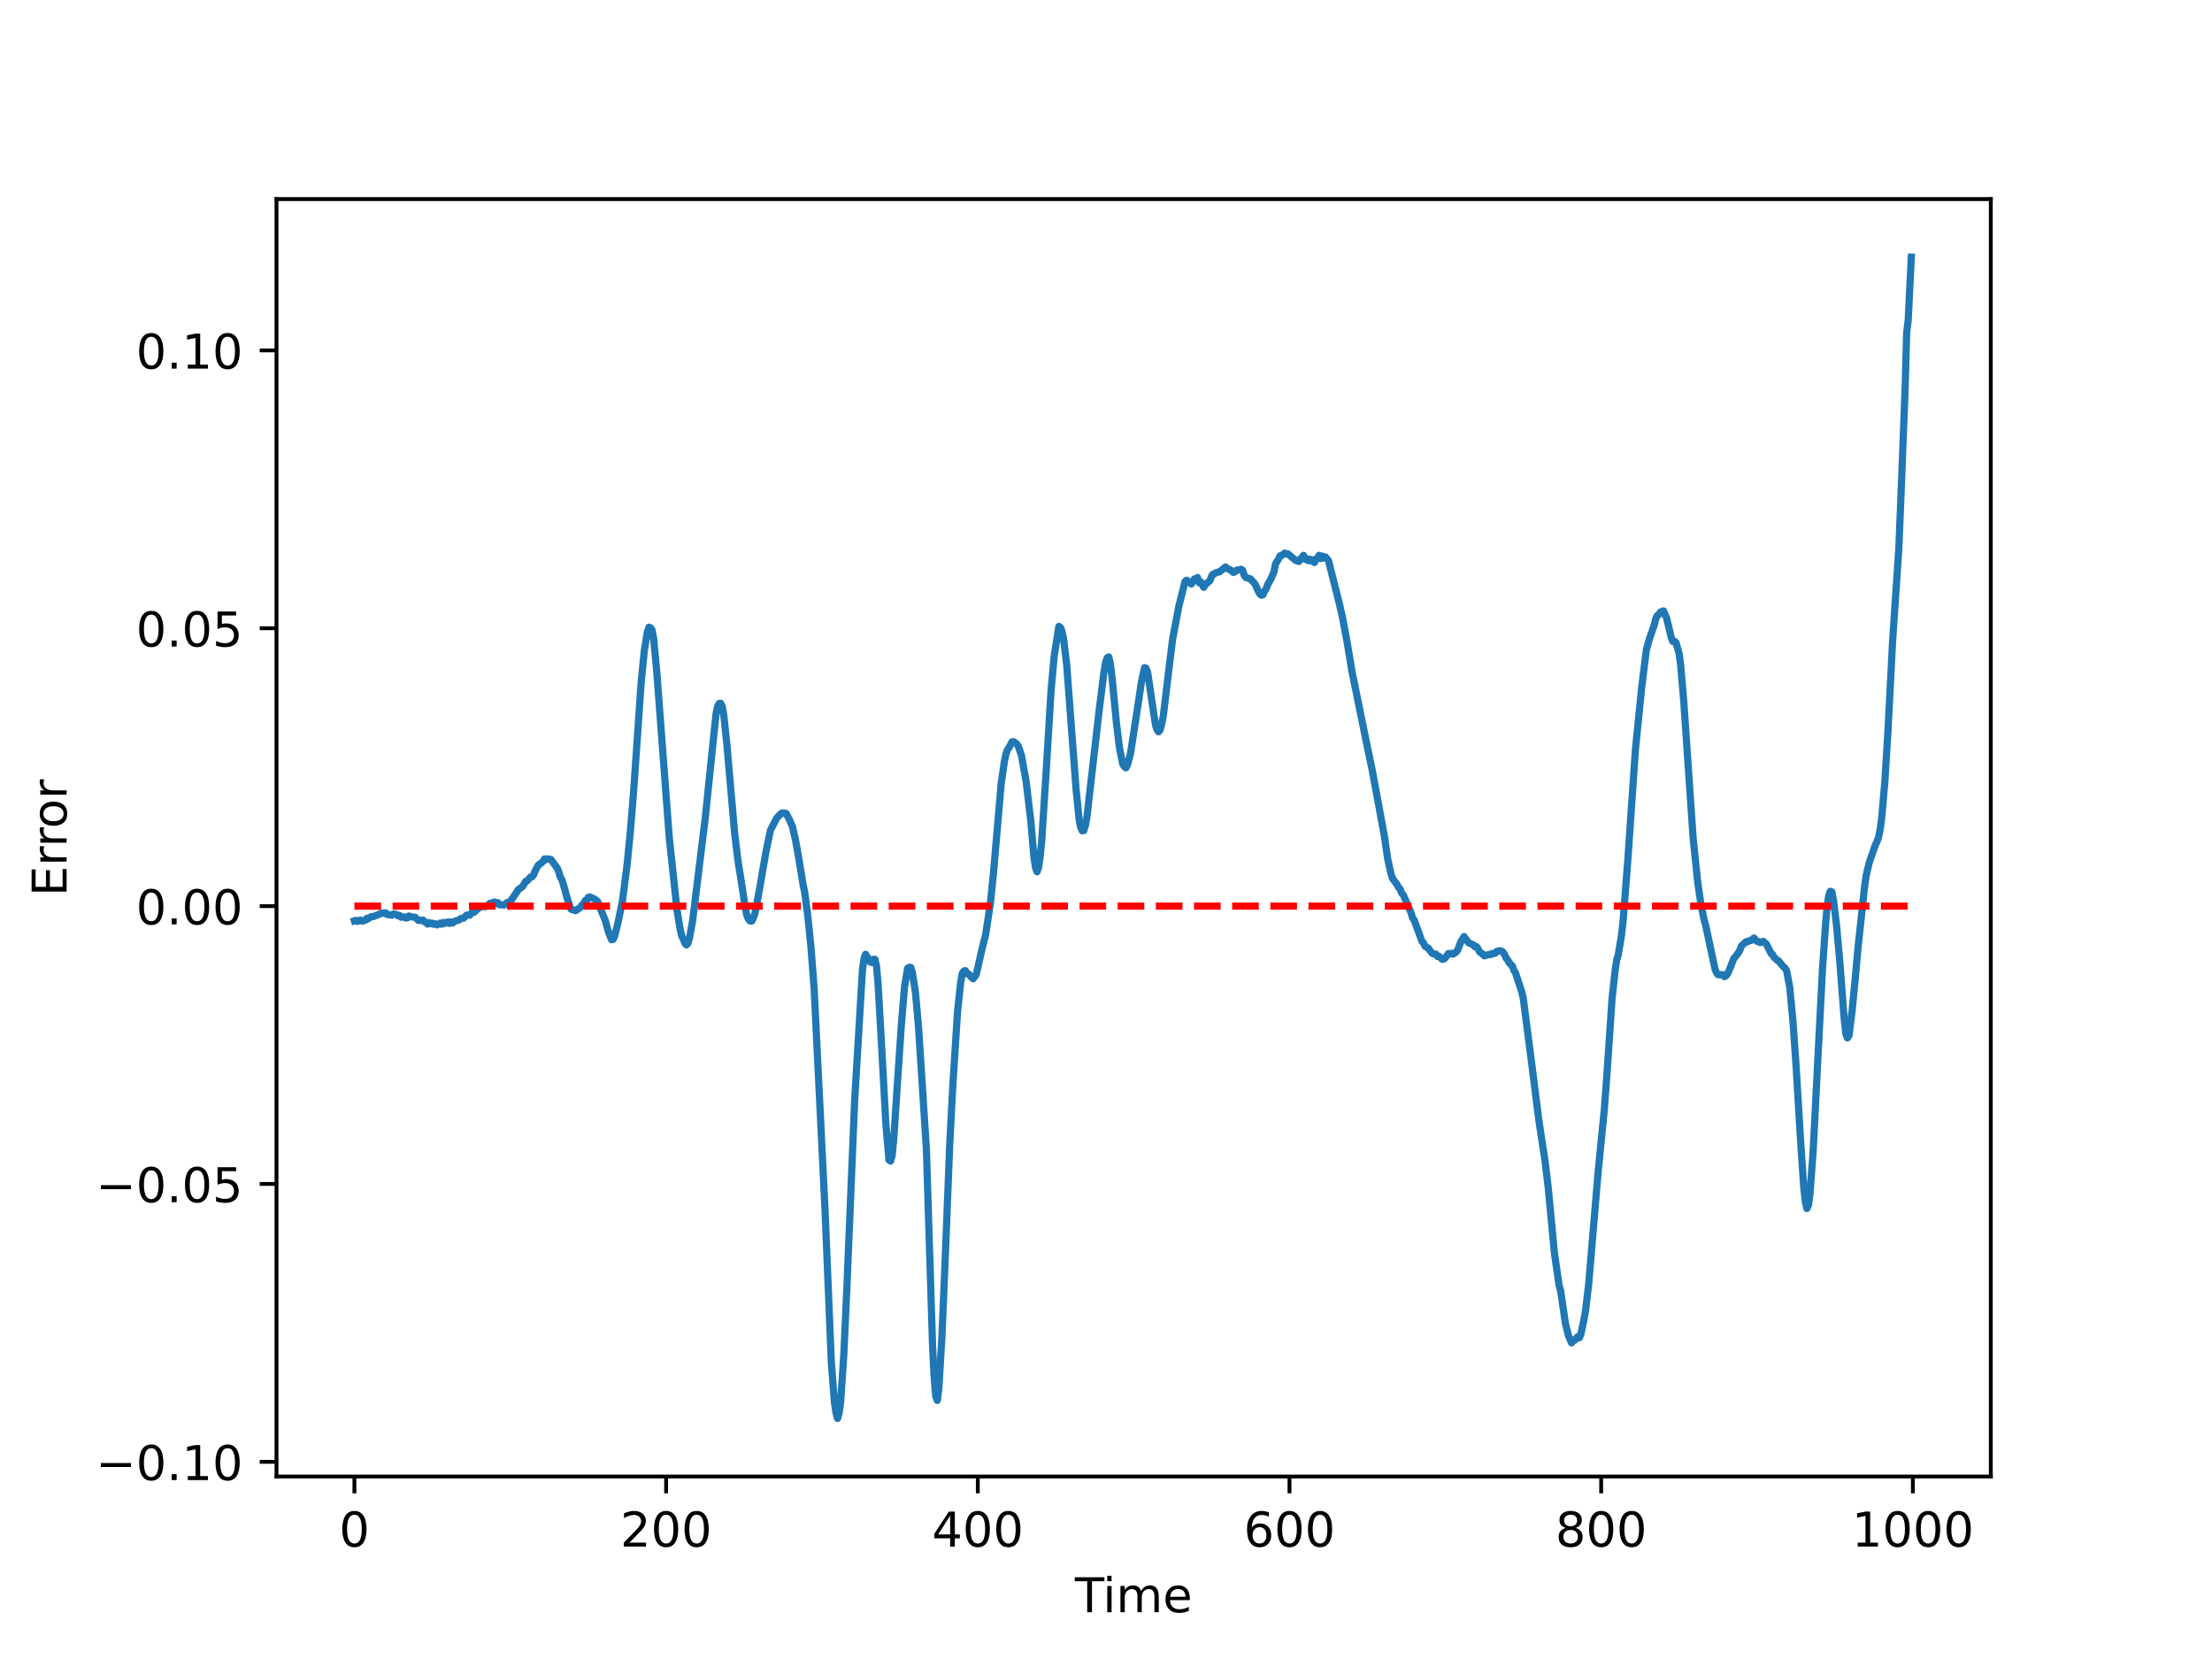 <?xml version="1.0" encoding="utf-8" standalone="no"?>
<!DOCTYPE svg PUBLIC "-//W3C//DTD SVG 1.1//EN"
  "http://www.w3.org/Graphics/SVG/1.1/DTD/svg11.dtd">
<!-- Created with matplotlib (https://matplotlib.org/) -->
<svg height="345.6pt" version="1.1" viewBox="0 0 460.8 345.6" width="460.8pt" xmlns="http://www.w3.org/2000/svg" xmlns:xlink="http://www.w3.org/1999/xlink">
 <defs>
  <style type="text/css">*{stroke-linecap:butt;stroke-linejoin:round;}</style>
 </defs>
 <g id="figure_1">
  <g id="patch_1">
   <path d="M 0 345.6 
L 460.8 345.6 
L 460.8 0 
L 0 0 
z
" style="fill:#ffffff;"/>
  </g>
  <g id="axes_1">
   <g id="patch_2">
    <path d="M 57.6 307.584 
L 414.72 307.584 
L 414.72 41.472 
L 57.6 41.472 
z
" style="fill:#ffffff;"/>
   </g>
   <g id="matplotlib.axis_1">
    <g id="xtick_1">
     <g id="line2d_1">
      <defs>
       <path d="M 0 0 
L 0 3.5 
" id="meb2860c0e0" style="stroke:#000000;stroke-width:0.8;"/>
      </defs>
      <g>
       <use style="stroke:#000000;stroke-width:0.8;" x="73.833" xlink:href="#meb2860c0e0" y="307.584"/>
      </g>
     </g>
     <g id="text_1">
      <!-- 0 -->
      <g transform="translate(70.651 322.182)scale(0.1 -0.1)">
       <defs>
        <path d="M 31.781 66.406 
Q 24.172 66.406 20.328 58.906 
Q 16.5 51.422 16.5 36.375 
Q 16.5 21.391 20.328 13.891 
Q 24.172 6.391 31.781 6.391 
Q 39.453 6.391 43.281 13.891 
Q 47.125 21.391 47.125 36.375 
Q 47.125 51.422 43.281 58.906 
Q 39.453 66.406 31.781 66.406 
z
M 31.781 74.219 
Q 44.047 74.219 50.516 64.516 
Q 56.984 54.828 56.984 36.375 
Q 56.984 17.969 50.516 8.266 
Q 44.047 -1.422 31.781 -1.422 
Q 19.531 -1.422 13.062 8.266 
Q 6.594 17.969 6.594 36.375 
Q 6.594 54.828 13.062 64.516 
Q 19.531 74.219 31.781 74.219 
z
" id="DejaVuSans-48"/>
       </defs>
       <use xlink:href="#DejaVuSans-48"/>
      </g>
     </g>
    </g>
    <g id="xtick_2">
     <g id="line2d_2">
      <g>
       <use style="stroke:#000000;stroke-width:0.8;" x="138.764" xlink:href="#meb2860c0e0" y="307.584"/>
      </g>
     </g>
     <g id="text_2">
      <!-- 200 -->
      <g transform="translate(129.22 322.182)scale(0.1 -0.1)">
       <defs>
        <path d="M 19.188 8.297 
L 53.609 8.297 
L 53.609 0 
L 7.328 0 
L 7.328 8.297 
Q 12.938 14.109 22.625 23.891 
Q 32.328 33.688 34.812 36.531 
Q 39.547 41.844 41.422 45.531 
Q 43.312 49.219 43.312 52.781 
Q 43.312 58.594 39.234 62.25 
Q 35.156 65.922 28.609 65.922 
Q 23.969 65.922 18.812 64.312 
Q 13.672 62.703 7.812 59.422 
L 7.812 69.391 
Q 13.766 71.781 18.938 73 
Q 24.125 74.219 28.422 74.219 
Q 39.75 74.219 46.484 68.547 
Q 53.219 62.891 53.219 53.422 
Q 53.219 48.922 51.531 44.891 
Q 49.859 40.875 45.406 35.406 
Q 44.188 33.984 37.641 27.219 
Q 31.109 20.453 19.188 8.297 
z
" id="DejaVuSans-50"/>
       </defs>
       <use xlink:href="#DejaVuSans-50"/>
       <use x="63.623" xlink:href="#DejaVuSans-48"/>
       <use x="127.246" xlink:href="#DejaVuSans-48"/>
      </g>
     </g>
    </g>
    <g id="xtick_3">
     <g id="line2d_3">
      <g>
       <use style="stroke:#000000;stroke-width:0.8;" x="203.695" xlink:href="#meb2860c0e0" y="307.584"/>
      </g>
     </g>
     <g id="text_3">
      <!-- 400 -->
      <g transform="translate(194.151 322.182)scale(0.1 -0.1)">
       <defs>
        <path d="M 37.797 64.312 
L 12.891 25.391 
L 37.797 25.391 
z
M 35.203 72.906 
L 47.609 72.906 
L 47.609 25.391 
L 58.016 25.391 
L 58.016 17.188 
L 47.609 17.188 
L 47.609 0 
L 37.797 0 
L 37.797 17.188 
L 4.891 17.188 
L 4.891 26.703 
z
" id="DejaVuSans-52"/>
       </defs>
       <use xlink:href="#DejaVuSans-52"/>
       <use x="63.623" xlink:href="#DejaVuSans-48"/>
       <use x="127.246" xlink:href="#DejaVuSans-48"/>
      </g>
     </g>
    </g>
    <g id="xtick_4">
     <g id="line2d_4">
      <g>
       <use style="stroke:#000000;stroke-width:0.8;" x="268.625" xlink:href="#meb2860c0e0" y="307.584"/>
      </g>
     </g>
     <g id="text_4">
      <!-- 600 -->
      <g transform="translate(259.082 322.182)scale(0.1 -0.1)">
       <defs>
        <path d="M 33.016 40.375 
Q 26.375 40.375 22.484 35.828 
Q 18.609 31.297 18.609 23.391 
Q 18.609 15.531 22.484 10.953 
Q 26.375 6.391 33.016 6.391 
Q 39.656 6.391 43.531 10.953 
Q 47.406 15.531 47.406 23.391 
Q 47.406 31.297 43.531 35.828 
Q 39.656 40.375 33.016 40.375 
z
M 52.594 71.297 
L 52.594 62.312 
Q 48.875 64.062 45.094 64.984 
Q 41.312 65.922 37.594 65.922 
Q 27.828 65.922 22.672 59.328 
Q 17.531 52.734 16.797 39.406 
Q 19.672 43.656 24.016 45.922 
Q 28.375 48.188 33.594 48.188 
Q 44.578 48.188 50.953 41.516 
Q 57.328 34.859 57.328 23.391 
Q 57.328 12.156 50.688 5.359 
Q 44.047 -1.422 33.016 -1.422 
Q 20.359 -1.422 13.672 8.266 
Q 6.984 17.969 6.984 36.375 
Q 6.984 53.656 15.188 63.938 
Q 23.391 74.219 37.203 74.219 
Q 40.922 74.219 44.703 73.484 
Q 48.484 72.75 52.594 71.297 
z
" id="DejaVuSans-54"/>
       </defs>
       <use xlink:href="#DejaVuSans-54"/>
       <use x="63.623" xlink:href="#DejaVuSans-48"/>
       <use x="127.246" xlink:href="#DejaVuSans-48"/>
      </g>
     </g>
    </g>
    <g id="xtick_5">
     <g id="line2d_5">
      <g>
       <use style="stroke:#000000;stroke-width:0.8;" x="333.556" xlink:href="#meb2860c0e0" y="307.584"/>
      </g>
     </g>
     <g id="text_5">
      <!-- 800 -->
      <g transform="translate(324.013 322.182)scale(0.1 -0.1)">
       <defs>
        <path d="M 31.781 34.625 
Q 24.75 34.625 20.719 30.859 
Q 16.703 27.094 16.703 20.516 
Q 16.703 13.922 20.719 10.156 
Q 24.75 6.391 31.781 6.391 
Q 38.812 6.391 42.859 10.172 
Q 46.922 13.969 46.922 20.516 
Q 46.922 27.094 42.891 30.859 
Q 38.875 34.625 31.781 34.625 
z
M 21.922 38.812 
Q 15.578 40.375 12.031 44.719 
Q 8.5 49.078 8.5 55.328 
Q 8.5 64.062 14.719 69.141 
Q 20.953 74.219 31.781 74.219 
Q 42.672 74.219 48.875 69.141 
Q 55.078 64.062 55.078 55.328 
Q 55.078 49.078 51.531 44.719 
Q 48 40.375 41.703 38.812 
Q 48.828 37.156 52.797 32.312 
Q 56.781 27.484 56.781 20.516 
Q 56.781 9.906 50.312 4.234 
Q 43.844 -1.422 31.781 -1.422 
Q 19.734 -1.422 13.25 4.234 
Q 6.781 9.906 6.781 20.516 
Q 6.781 27.484 10.781 32.312 
Q 14.797 37.156 21.922 38.812 
z
M 18.312 54.391 
Q 18.312 48.734 21.844 45.562 
Q 25.391 42.391 31.781 42.391 
Q 38.141 42.391 41.719 45.562 
Q 45.312 48.734 45.312 54.391 
Q 45.312 60.062 41.719 63.234 
Q 38.141 66.406 31.781 66.406 
Q 25.391 66.406 21.844 63.234 
Q 18.312 60.062 18.312 54.391 
z
" id="DejaVuSans-56"/>
       </defs>
       <use xlink:href="#DejaVuSans-56"/>
       <use x="63.623" xlink:href="#DejaVuSans-48"/>
       <use x="127.246" xlink:href="#DejaVuSans-48"/>
      </g>
     </g>
    </g>
    <g id="xtick_6">
     <g id="line2d_6">
      <g>
       <use style="stroke:#000000;stroke-width:0.8;" x="398.487" xlink:href="#meb2860c0e0" y="307.584"/>
      </g>
     </g>
     <g id="text_6">
      <!-- 1000 -->
      <g transform="translate(385.762 322.182)scale(0.1 -0.1)">
       <defs>
        <path d="M 12.406 8.297 
L 28.516 8.297 
L 28.516 63.922 
L 10.984 60.406 
L 10.984 69.391 
L 28.422 72.906 
L 38.281 72.906 
L 38.281 8.297 
L 54.391 8.297 
L 54.391 0 
L 12.406 0 
z
" id="DejaVuSans-49"/>
       </defs>
       <use xlink:href="#DejaVuSans-49"/>
       <use x="63.623" xlink:href="#DejaVuSans-48"/>
       <use x="127.246" xlink:href="#DejaVuSans-48"/>
       <use x="190.869" xlink:href="#DejaVuSans-48"/>
      </g>
     </g>
    </g>
    <g id="text_7">
     <!-- Time -->
     <g transform="translate(223.926 335.861)scale(0.1 -0.1)">
      <defs>
       <path d="M -0.297 72.906 
L 61.375 72.906 
L 61.375 64.594 
L 35.5 64.594 
L 35.5 0 
L 25.594 0 
L 25.594 64.594 
L -0.297 64.594 
z
" id="DejaVuSans-84"/>
       <path d="M 9.422 54.688 
L 18.406 54.688 
L 18.406 0 
L 9.422 0 
z
M 9.422 75.984 
L 18.406 75.984 
L 18.406 64.594 
L 9.422 64.594 
z
" id="DejaVuSans-105"/>
       <path d="M 52 44.188 
Q 55.375 50.25 60.062 53.125 
Q 64.75 56 71.094 56 
Q 79.641 56 84.281 50.016 
Q 88.922 44.047 88.922 33.016 
L 88.922 0 
L 79.891 0 
L 79.891 32.719 
Q 79.891 40.578 77.094 44.375 
Q 74.312 48.188 68.609 48.188 
Q 61.625 48.188 57.562 43.547 
Q 53.516 38.922 53.516 30.906 
L 53.516 0 
L 44.484 0 
L 44.484 32.719 
Q 44.484 40.625 41.703 44.406 
Q 38.922 48.188 33.109 48.188 
Q 26.219 48.188 22.156 43.531 
Q 18.109 38.875 18.109 30.906 
L 18.109 0 
L 9.078 0 
L 9.078 54.688 
L 18.109 54.688 
L 18.109 46.188 
Q 21.188 51.219 25.484 53.609 
Q 29.781 56 35.688 56 
Q 41.656 56 45.828 52.969 
Q 50 49.953 52 44.188 
z
" id="DejaVuSans-109"/>
       <path d="M 56.203 29.594 
L 56.203 25.203 
L 14.891 25.203 
Q 15.484 15.922 20.484 11.062 
Q 25.484 6.203 34.422 6.203 
Q 39.594 6.203 44.453 7.469 
Q 49.312 8.734 54.109 11.281 
L 54.109 2.781 
Q 49.266 0.734 44.188 -0.344 
Q 39.109 -1.422 33.891 -1.422 
Q 20.797 -1.422 13.156 6.188 
Q 5.516 13.812 5.516 26.812 
Q 5.516 40.234 12.766 48.109 
Q 20.016 56 32.328 56 
Q 43.359 56 49.781 48.891 
Q 56.203 41.797 56.203 29.594 
z
M 47.219 32.234 
Q 47.125 39.594 43.094 43.984 
Q 39.062 48.391 32.422 48.391 
Q 24.906 48.391 20.391 44.141 
Q 15.875 39.891 15.188 32.172 
z
" id="DejaVuSans-101"/>
      </defs>
      <use xlink:href="#DejaVuSans-84"/>
      <use x="57.959" xlink:href="#DejaVuSans-105"/>
      <use x="85.742" xlink:href="#DejaVuSans-109"/>
      <use x="183.154" xlink:href="#DejaVuSans-101"/>
     </g>
    </g>
   </g>
   <g id="matplotlib.axis_2">
    <g id="ytick_1">
     <g id="line2d_7">
      <defs>
       <path d="M 0 0 
L -3.5 0 
" id="m614d0a5a08" style="stroke:#000000;stroke-width:0.8;"/>
      </defs>
      <g>
       <use style="stroke:#000000;stroke-width:0.8;" x="57.6" xlink:href="#m614d0a5a08" y="304.526"/>
      </g>
     </g>
     <g id="text_8">
      <!-- −0.10 -->
      <g transform="translate(19.955 308.326)scale(0.1 -0.1)">
       <defs>
        <path d="M 10.594 35.5 
L 73.188 35.5 
L 73.188 27.203 
L 10.594 27.203 
z
" id="DejaVuSans-8722"/>
        <path d="M 10.688 12.406 
L 21 12.406 
L 21 0 
L 10.688 0 
z
" id="DejaVuSans-46"/>
       </defs>
       <use xlink:href="#DejaVuSans-8722"/>
       <use x="83.789" xlink:href="#DejaVuSans-48"/>
       <use x="147.412" xlink:href="#DejaVuSans-46"/>
       <use x="179.199" xlink:href="#DejaVuSans-49"/>
       <use x="242.822" xlink:href="#DejaVuSans-48"/>
      </g>
     </g>
    </g>
    <g id="ytick_2">
     <g id="line2d_8">
      <g>
       <use style="stroke:#000000;stroke-width:0.8;" x="57.6" xlink:href="#m614d0a5a08" y="246.643"/>
      </g>
     </g>
     <g id="text_9">
      <!-- −0.05 -->
      <g transform="translate(19.955 250.442)scale(0.1 -0.1)">
       <defs>
        <path d="M 10.797 72.906 
L 49.516 72.906 
L 49.516 64.594 
L 19.828 64.594 
L 19.828 46.734 
Q 21.969 47.469 24.109 47.828 
Q 26.266 48.188 28.422 48.188 
Q 40.625 48.188 47.75 41.5 
Q 54.891 34.812 54.891 23.391 
Q 54.891 11.625 47.562 5.094 
Q 40.234 -1.422 26.906 -1.422 
Q 22.312 -1.422 17.547 -0.641 
Q 12.797 0.141 7.719 1.703 
L 7.719 11.625 
Q 12.109 9.234 16.797 8.062 
Q 21.484 6.891 26.703 6.891 
Q 35.156 6.891 40.078 11.328 
Q 45.016 15.766 45.016 23.391 
Q 45.016 31 40.078 35.438 
Q 35.156 39.891 26.703 39.891 
Q 22.75 39.891 18.812 39.016 
Q 14.891 38.141 10.797 36.281 
z
" id="DejaVuSans-53"/>
       </defs>
       <use xlink:href="#DejaVuSans-8722"/>
       <use x="83.789" xlink:href="#DejaVuSans-48"/>
       <use x="147.412" xlink:href="#DejaVuSans-46"/>
       <use x="179.199" xlink:href="#DejaVuSans-48"/>
       <use x="242.822" xlink:href="#DejaVuSans-53"/>
      </g>
     </g>
    </g>
    <g id="ytick_3">
     <g id="line2d_9">
      <g>
       <use style="stroke:#000000;stroke-width:0.8;" x="57.6" xlink:href="#m614d0a5a08" y="188.759"/>
      </g>
     </g>
     <g id="text_10">
      <!-- 0.00 -->
      <g transform="translate(28.334 192.559)scale(0.1 -0.1)">
       <use xlink:href="#DejaVuSans-48"/>
       <use x="63.623" xlink:href="#DejaVuSans-46"/>
       <use x="95.41" xlink:href="#DejaVuSans-48"/>
       <use x="159.033" xlink:href="#DejaVuSans-48"/>
      </g>
     </g>
    </g>
    <g id="ytick_4">
     <g id="line2d_10">
      <g>
       <use style="stroke:#000000;stroke-width:0.8;" x="57.6" xlink:href="#m614d0a5a08" y="130.876"/>
      </g>
     </g>
     <g id="text_11">
      <!-- 0.05 -->
      <g transform="translate(28.334 134.675)scale(0.1 -0.1)">
       <use xlink:href="#DejaVuSans-48"/>
       <use x="63.623" xlink:href="#DejaVuSans-46"/>
       <use x="95.41" xlink:href="#DejaVuSans-48"/>
       <use x="159.033" xlink:href="#DejaVuSans-53"/>
      </g>
     </g>
    </g>
    <g id="ytick_5">
     <g id="line2d_11">
      <g>
       <use style="stroke:#000000;stroke-width:0.8;" x="57.6" xlink:href="#m614d0a5a08" y="72.992"/>
      </g>
     </g>
     <g id="text_12">
      <!-- 0.10 -->
      <g transform="translate(28.334 76.791)scale(0.1 -0.1)">
       <use xlink:href="#DejaVuSans-48"/>
       <use x="63.623" xlink:href="#DejaVuSans-46"/>
       <use x="95.41" xlink:href="#DejaVuSans-49"/>
       <use x="159.033" xlink:href="#DejaVuSans-48"/>
      </g>
     </g>
    </g>
    <g id="text_13">
     <!-- Error -->
     <g transform="translate(13.875 186.713)rotate(-90)scale(0.1 -0.1)">
      <defs>
       <path d="M 9.812 72.906 
L 55.906 72.906 
L 55.906 64.594 
L 19.672 64.594 
L 19.672 43.016 
L 54.391 43.016 
L 54.391 34.719 
L 19.672 34.719 
L 19.672 8.297 
L 56.781 8.297 
L 56.781 0 
L 9.812 0 
z
" id="DejaVuSans-69"/>
       <path d="M 41.109 46.297 
Q 39.594 47.172 37.812 47.578 
Q 36.031 48 33.891 48 
Q 26.266 48 22.188 43.047 
Q 18.109 38.094 18.109 28.812 
L 18.109 0 
L 9.078 0 
L 9.078 54.688 
L 18.109 54.688 
L 18.109 46.188 
Q 20.953 51.172 25.484 53.578 
Q 30.031 56 36.531 56 
Q 37.453 56 38.578 55.875 
Q 39.703 55.766 41.062 55.516 
z
" id="DejaVuSans-114"/>
       <path d="M 30.609 48.391 
Q 23.391 48.391 19.188 42.75 
Q 14.984 37.109 14.984 27.297 
Q 14.984 17.484 19.156 11.844 
Q 23.344 6.203 30.609 6.203 
Q 37.797 6.203 41.984 11.859 
Q 46.188 17.531 46.188 27.297 
Q 46.188 37.016 41.984 42.703 
Q 37.797 48.391 30.609 48.391 
z
M 30.609 56 
Q 42.328 56 49.016 48.375 
Q 55.719 40.766 55.719 27.297 
Q 55.719 13.875 49.016 6.219 
Q 42.328 -1.422 30.609 -1.422 
Q 18.844 -1.422 12.172 6.219 
Q 5.516 13.875 5.516 27.297 
Q 5.516 40.766 12.172 48.375 
Q 18.844 56 30.609 56 
z
" id="DejaVuSans-111"/>
      </defs>
      <use xlink:href="#DejaVuSans-69"/>
      <use x="63.184" xlink:href="#DejaVuSans-114"/>
      <use x="102.547" xlink:href="#DejaVuSans-114"/>
      <use x="141.41" xlink:href="#DejaVuSans-111"/>
      <use x="202.592" xlink:href="#DejaVuSans-114"/>
     </g>
    </g>
   </g>
   <g id="line2d_12">
    <path clip-path="url(#pf25d724f9f)" d="M 73.833 191.835 
L 74.157 191.737 
L 74.482 191.947 
L 74.807 191.738 
L 75.131 191.686 
L 75.456 191.892 
L 76.105 191.699 
L 76.43 191.3 
L 76.755 191.38 
L 77.079 191.079 
L 77.404 190.933 
L 77.729 190.957 
L 79.027 190.439 
L 79.352 190.245 
L 79.677 190.186 
L 80.001 190.253 
L 80.326 190.149 
L 80.65 190.487 
L 81.624 190.658 
L 81.949 190.392 
L 82.598 190.504 
L 82.923 190.792 
L 83.248 190.697 
L 83.572 191.079 
L 84.222 191.008 
L 84.546 191.243 
L 84.871 191.204 
L 85.196 190.815 
L 85.52 190.984 
L 86.494 191.082 
L 87.144 191.731 
L 87.793 191.723 
L 88.118 191.67 
L 88.442 192.026 
L 88.767 192.134 
L 89.091 192.505 
L 89.416 192.197 
L 89.741 192.428 
L 90.065 192.314 
L 90.39 192.553 
L 90.715 192.441 
L 91.039 192.675 
L 91.689 192.3 
L 92.013 192.548 
L 92.338 192.15 
L 92.663 192.359 
L 92.987 192.134 
L 93.312 192.058 
L 93.637 192.358 
L 93.961 192.052 
L 94.286 192.275 
L 94.935 191.801 
L 95.585 191.687 
L 95.909 191.37 
L 96.559 191.266 
L 97.208 190.641 
L 97.857 190.645 
L 98.182 190.231 
L 98.831 190.001 
L 99.48 189.33 
L 100.13 188.911 
L 100.454 188.884 
L 100.779 188.736 
L 101.104 188.886 
L 101.428 188.64 
L 101.753 188.744 
L 102.078 188.152 
L 102.402 188.423 
L 102.727 187.999 
L 103.052 187.898 
L 103.376 188.242 
L 103.701 188.04 
L 104.026 188.475 
L 104.675 188.515 
L 105 188.538 
L 105.649 188.011 
L 106.298 187.805 
L 107.597 185.929 
L 107.921 185.364 
L 108.895 184.652 
L 109.545 183.552 
L 109.869 183.462 
L 110.519 182.707 
L 110.843 182.654 
L 111.168 182.236 
L 111.493 181.372 
L 112.142 180.2 
L 112.791 179.773 
L 113.116 179.433 
L 113.441 178.918 
L 113.765 179.071 
L 114.09 178.916 
L 114.739 179.03 
L 116.038 180.781 
L 116.362 181.488 
L 116.687 182.649 
L 117.012 183.178 
L 117.336 184.139 
L 117.986 186.544 
L 118.635 188.627 
L 118.96 189.407 
L 119.934 189.708 
L 120.908 189.017 
L 121.232 188.544 
L 121.557 188.431 
L 121.882 187.625 
L 122.206 187.603 
L 122.531 186.957 
L 122.856 186.833 
L 123.83 187.277 
L 124.479 187.761 
L 125.128 189.399 
L 126.102 191.791 
L 126.751 194.138 
L 127.401 195.76 
L 127.725 195.692 
L 128.05 194.996 
L 128.699 192.392 
L 129.673 187.638 
L 130.647 180.067 
L 131.297 173.381 
L 131.946 165.554 
L 133.569 142.139 
L 134.218 135.55 
L 134.868 131.635 
L 135.192 130.652 
L 135.517 130.799 
L 135.842 131.28 
L 136.166 133.005 
L 136.816 139.922 
L 139.413 174.41 
L 141.036 189.585 
L 141.686 193.545 
L 142.01 194.975 
L 142.335 195.587 
L 142.659 196.468 
L 142.984 196.846 
L 143.309 196.51 
L 143.633 195.419 
L 144.283 191.823 
L 146.88 170.721 
L 149.153 148.793 
L 149.477 147.219 
L 149.802 146.566 
L 150.127 146.496 
L 150.451 147.193 
L 150.776 148.944 
L 151.425 155.143 
L 153.048 173.656 
L 153.698 179.009 
L 154.347 183.153 
L 155.321 189.495 
L 155.646 190.879 
L 155.97 191.58 
L 156.295 191.882 
L 156.62 191.861 
L 156.944 191.214 
L 157.269 190.284 
L 158.243 185.092 
L 159.542 177.565 
L 160.191 174.414 
L 160.515 172.918 
L 161.814 170.409 
L 162.463 169.734 
L 162.788 169.421 
L 163.113 169.343 
L 163.762 169.442 
L 164.411 170.667 
L 165.061 172.135 
L 165.71 174.948 
L 166.359 178.536 
L 167.333 184.525 
L 167.658 186.013 
L 168.307 191.048 
L 168.957 197.477 
L 169.606 206.084 
L 171.878 252.24 
L 173.177 283.726 
L 173.826 292.145 
L 174.151 294.283 
L 174.476 295.488 
L 174.8 294.383 
L 175.125 292.018 
L 175.774 282.369 
L 176.424 268.156 
L 178.047 229.118 
L 179.67 201.982 
L 179.995 199.659 
L 180.319 198.795 
L 180.969 199.836 
L 181.293 200.413 
L 181.618 200.508 
L 181.943 199.843 
L 182.267 199.835 
L 182.592 201.283 
L 182.917 204.869 
L 183.566 216.299 
L 184.54 234.138 
L 185.189 241.645 
L 185.514 241.872 
L 185.839 240.761 
L 186.163 237.555 
L 186.813 227.743 
L 187.786 213.259 
L 188.436 205.53 
L 189.085 201.68 
L 189.41 201.505 
L 189.734 201.524 
L 190.059 202.58 
L 190.708 206.742 
L 191.358 214.111 
L 192.981 239.326 
L 194.28 280.621 
L 194.604 286.92 
L 194.929 290.894 
L 195.254 291.732 
L 195.578 289.254 
L 196.227 278.361 
L 196.877 262.894 
L 197.851 238.306 
L 198.5 225.973 
L 199.474 210.729 
L 200.123 204.69 
L 200.448 202.77 
L 200.773 202.297 
L 201.097 202.204 
L 201.422 202.841 
L 201.747 202.873 
L 202.396 203.633 
L 202.721 203.908 
L 203.37 203.014 
L 204.669 197.291 
L 205.318 194.763 
L 206.292 188.344 
L 206.941 182.053 
L 208.564 163.253 
L 209.214 158.733 
L 209.538 157.168 
L 209.863 156.205 
L 210.188 155.739 
L 210.837 154.543 
L 211.162 154.522 
L 211.811 154.955 
L 212.136 155.474 
L 212.785 157.347 
L 213.434 160.969 
L 213.759 162.783 
L 214.733 170.987 
L 215.382 178.511 
L 215.707 180.708 
L 216.031 181.612 
L 216.356 180.651 
L 216.681 178.489 
L 217.005 175.266 
L 217.979 159.993 
L 218.953 143.895 
L 219.603 136.685 
L 220.577 130.488 
L 220.901 130.712 
L 221.226 131.467 
L 221.551 133.036 
L 222.2 138.333 
L 224.148 164.204 
L 224.797 170.663 
L 225.122 172.356 
L 225.446 173.064 
L 225.771 173.029 
L 226.096 172.021 
L 226.42 170.28 
L 229.018 147.611 
L 229.992 139.838 
L 230.316 137.984 
L 230.641 137.068 
L 230.966 136.835 
L 231.29 138.129 
L 231.615 140.683 
L 232.589 150.761 
L 233.238 156.001 
L 233.887 159.157 
L 234.212 159.682 
L 234.537 159.962 
L 234.861 159.376 
L 235.511 156.945 
L 236.809 148.52 
L 237.783 142.046 
L 238.433 139.08 
L 238.757 139.212 
L 239.082 140.1 
L 240.381 148.884 
L 240.705 150.951 
L 241.03 152.037 
L 241.354 152.447 
L 241.679 152.021 
L 242.004 150.888 
L 242.328 149.159 
L 243.627 138.418 
L 244.276 133.158 
L 245.575 126.27 
L 246.874 121.109 
L 247.198 120.868 
L 248.172 121.664 
L 248.822 120.6 
L 249.146 120.818 
L 249.471 120.309 
L 249.795 121.409 
L 250.12 121.19 
L 250.769 122.348 
L 251.094 121.786 
L 252.068 120.935 
L 252.393 120.019 
L 252.717 119.597 
L 253.042 119.513 
L 253.367 119.276 
L 254.016 119.131 
L 255.315 118.1 
L 255.639 118.437 
L 256.289 118.697 
L 256.938 119.255 
L 257.263 119.116 
L 257.587 118.78 
L 258.561 118.595 
L 258.886 118.831 
L 259.21 119.908 
L 259.535 120.304 
L 260.509 120.598 
L 261.483 121.696 
L 262.132 123.194 
L 262.457 123.737 
L 262.782 123.994 
L 263.106 123.893 
L 263.431 123.13 
L 263.756 122.672 
L 264.08 121.786 
L 264.73 120.672 
L 265.379 119.149 
L 265.704 117.501 
L 266.353 116.447 
L 266.678 115.778 
L 267.002 115.721 
L 267.651 115.212 
L 267.976 115.42 
L 268.301 115.387 
L 269.924 116.756 
L 270.573 116.955 
L 270.898 116.405 
L 271.223 116.177 
L 271.547 115.691 
L 271.872 116.519 
L 272.197 116.398 
L 272.521 116.801 
L 272.846 116.488 
L 273.171 116.866 
L 273.495 116.622 
L 273.82 117.191 
L 274.145 116.491 
L 274.469 116.229 
L 274.794 115.685 
L 275.119 116.363 
L 275.443 115.837 
L 275.768 116.261 
L 276.093 116.012 
L 276.742 116.77 
L 279.014 125.75 
L 279.664 128.631 
L 280.638 133.804 
L 281.612 139.737 
L 284.858 155.68 
L 285.832 160.312 
L 287.455 169.087 
L 288.429 174.397 
L 289.079 178.917 
L 289.728 181.861 
L 290.053 182.943 
L 291.027 184.271 
L 291.351 184.876 
L 291.676 185.216 
L 292.001 186.061 
L 292.325 186.421 
L 292.975 187.915 
L 293.949 190.166 
L 294.273 191.236 
L 294.598 191.675 
L 296.221 196.104 
L 296.546 196.441 
L 296.87 197.149 
L 297.52 197.508 
L 298.169 198.396 
L 298.494 198.674 
L 299.143 198.766 
L 299.468 199.258 
L 299.792 199.235 
L 300.442 199.836 
L 300.766 199.798 
L 301.091 199.523 
L 301.74 198.626 
L 302.065 198.729 
L 302.39 198.595 
L 302.714 198.764 
L 303.363 198.316 
L 303.688 197.863 
L 304.337 196.154 
L 304.987 195.105 
L 305.961 196.423 
L 306.61 196.696 
L 306.935 196.842 
L 307.259 197.228 
L 307.584 197.204 
L 307.909 197.658 
L 308.233 198.313 
L 308.883 198.751 
L 309.207 199.118 
L 310.181 198.836 
L 310.506 198.868 
L 310.831 198.623 
L 311.155 198.656 
L 311.48 198.567 
L 311.805 198.194 
L 312.454 198.045 
L 312.778 198.115 
L 313.103 198.36 
L 313.428 198.813 
L 313.752 199.611 
L 314.077 199.941 
L 314.402 200.591 
L 315.051 201.246 
L 315.376 202.145 
L 315.7 202.629 
L 316.999 206.598 
L 317.324 207.987 
L 318.947 220.518 
L 320.57 233.381 
L 321.869 241.949 
L 322.518 247.37 
L 323.817 261.043 
L 324.791 267.79 
L 325.115 268.945 
L 325.765 273.36 
L 326.089 275.637 
L 326.739 278.247 
L 327.388 279.752 
L 327.713 279.089 
L 328.037 279.201 
L 328.687 278.44 
L 329.011 278.678 
L 329.336 277.895 
L 329.985 274.786 
L 330.31 272.991 
L 330.959 267.429 
L 332.907 244.278 
L 334.206 231.186 
L 334.855 222.335 
L 335.829 207.948 
L 336.478 202.003 
L 336.803 199.928 
L 337.128 198.815 
L 337.777 194.884 
L 338.102 192.072 
L 339.075 179.577 
L 340.699 156.043 
L 341.997 143.17 
L 342.971 135.331 
L 343.621 133.026 
L 344.595 130.246 
L 344.919 128.887 
L 345.244 128.248 
L 345.569 128.05 
L 345.893 127.502 
L 346.543 127.264 
L 347.192 128.788 
L 348.166 132.847 
L 348.49 133.646 
L 348.815 133.572 
L 349.14 133.872 
L 349.789 136.145 
L 350.114 138.604 
L 350.763 146.16 
L 352.711 174.606 
L 353.685 183.964 
L 354.334 188.339 
L 354.984 191.585 
L 355.308 192.699 
L 357.256 201.821 
L 357.581 202.655 
L 357.905 203.052 
L 358.555 203.029 
L 358.879 203.045 
L 359.204 203.447 
L 359.529 203.305 
L 359.853 202.909 
L 360.503 201.447 
L 361.152 199.712 
L 361.477 199.358 
L 362.126 198.474 
L 362.451 197.938 
L 362.775 197.056 
L 363.749 196.172 
L 364.074 196.166 
L 364.399 195.953 
L 364.723 195.946 
L 365.373 195.404 
L 366.022 196.1 
L 366.346 196.143 
L 366.671 196.365 
L 367.32 196.114 
L 367.97 196.673 
L 368.944 198.612 
L 369.268 198.841 
L 369.593 199.487 
L 369.918 199.708 
L 370.242 200.072 
L 370.567 200.209 
L 371.216 201.06 
L 371.866 201.689 
L 372.19 202.237 
L 372.84 205.721 
L 373.489 212.584 
L 374.138 221.761 
L 375.112 237.895 
L 375.761 247.391 
L 376.086 250.406 
L 376.411 251.758 
L 376.735 251.053 
L 377.06 248.584 
L 377.709 239.869 
L 378.683 220.772 
L 379.657 201.909 
L 380.307 192.411 
L 380.631 188.844 
L 380.956 186.635 
L 381.281 185.67 
L 381.605 185.789 
L 381.93 187.379 
L 382.579 192.703 
L 383.229 199.928 
L 384.202 212.537 
L 384.527 215.394 
L 384.852 216.221 
L 385.176 215.744 
L 385.826 210.564 
L 386.475 203.882 
L 387.124 196.778 
L 388.423 184.775 
L 388.748 182.426 
L 389.397 179.686 
L 390.696 175.963 
L 391.02 175.312 
L 391.345 174.365 
L 391.67 172.799 
L 391.994 170.367 
L 392.643 162.925 
L 393.293 152.388 
L 394.267 133.509 
L 395.565 114.187 
L 396.215 98.02 
L 396.864 81.131 
L 397.189 69.362 
L 397.513 66.68 
L 398.163 53.568 
L 398.163 53.568 
" style="fill:none;stroke:#1f77b4;stroke-linecap:square;stroke-width:1.5;"/>
   </g>
   <g id="line2d_13">
    <path clip-path="url(#pf25d724f9f)" d="M 73.833 188.759 
L 398.487 188.759 
" style="fill:none;stroke:#ff0000;stroke-dasharray:5.55,2.4;stroke-dashoffset:0;stroke-width:1.5;"/>
   </g>
   <g id="patch_3">
    <path d="M 57.6 307.584 
L 57.6 41.472 
" style="fill:none;stroke:#000000;stroke-linecap:square;stroke-linejoin:miter;stroke-width:0.8;"/>
   </g>
   <g id="patch_4">
    <path d="M 414.72 307.584 
L 414.72 41.472 
" style="fill:none;stroke:#000000;stroke-linecap:square;stroke-linejoin:miter;stroke-width:0.8;"/>
   </g>
   <g id="patch_5">
    <path d="M 57.6 307.584 
L 414.72 307.584 
" style="fill:none;stroke:#000000;stroke-linecap:square;stroke-linejoin:miter;stroke-width:0.8;"/>
   </g>
   <g id="patch_6">
    <path d="M 57.6 41.472 
L 414.72 41.472 
" style="fill:none;stroke:#000000;stroke-linecap:square;stroke-linejoin:miter;stroke-width:0.8;"/>
   </g>
  </g>
 </g>
 <defs>
  <clipPath id="pf25d724f9f">
   <rect height="266.112" width="357.12" x="57.6" y="41.472"/>
  </clipPath>
 </defs>
</svg>
